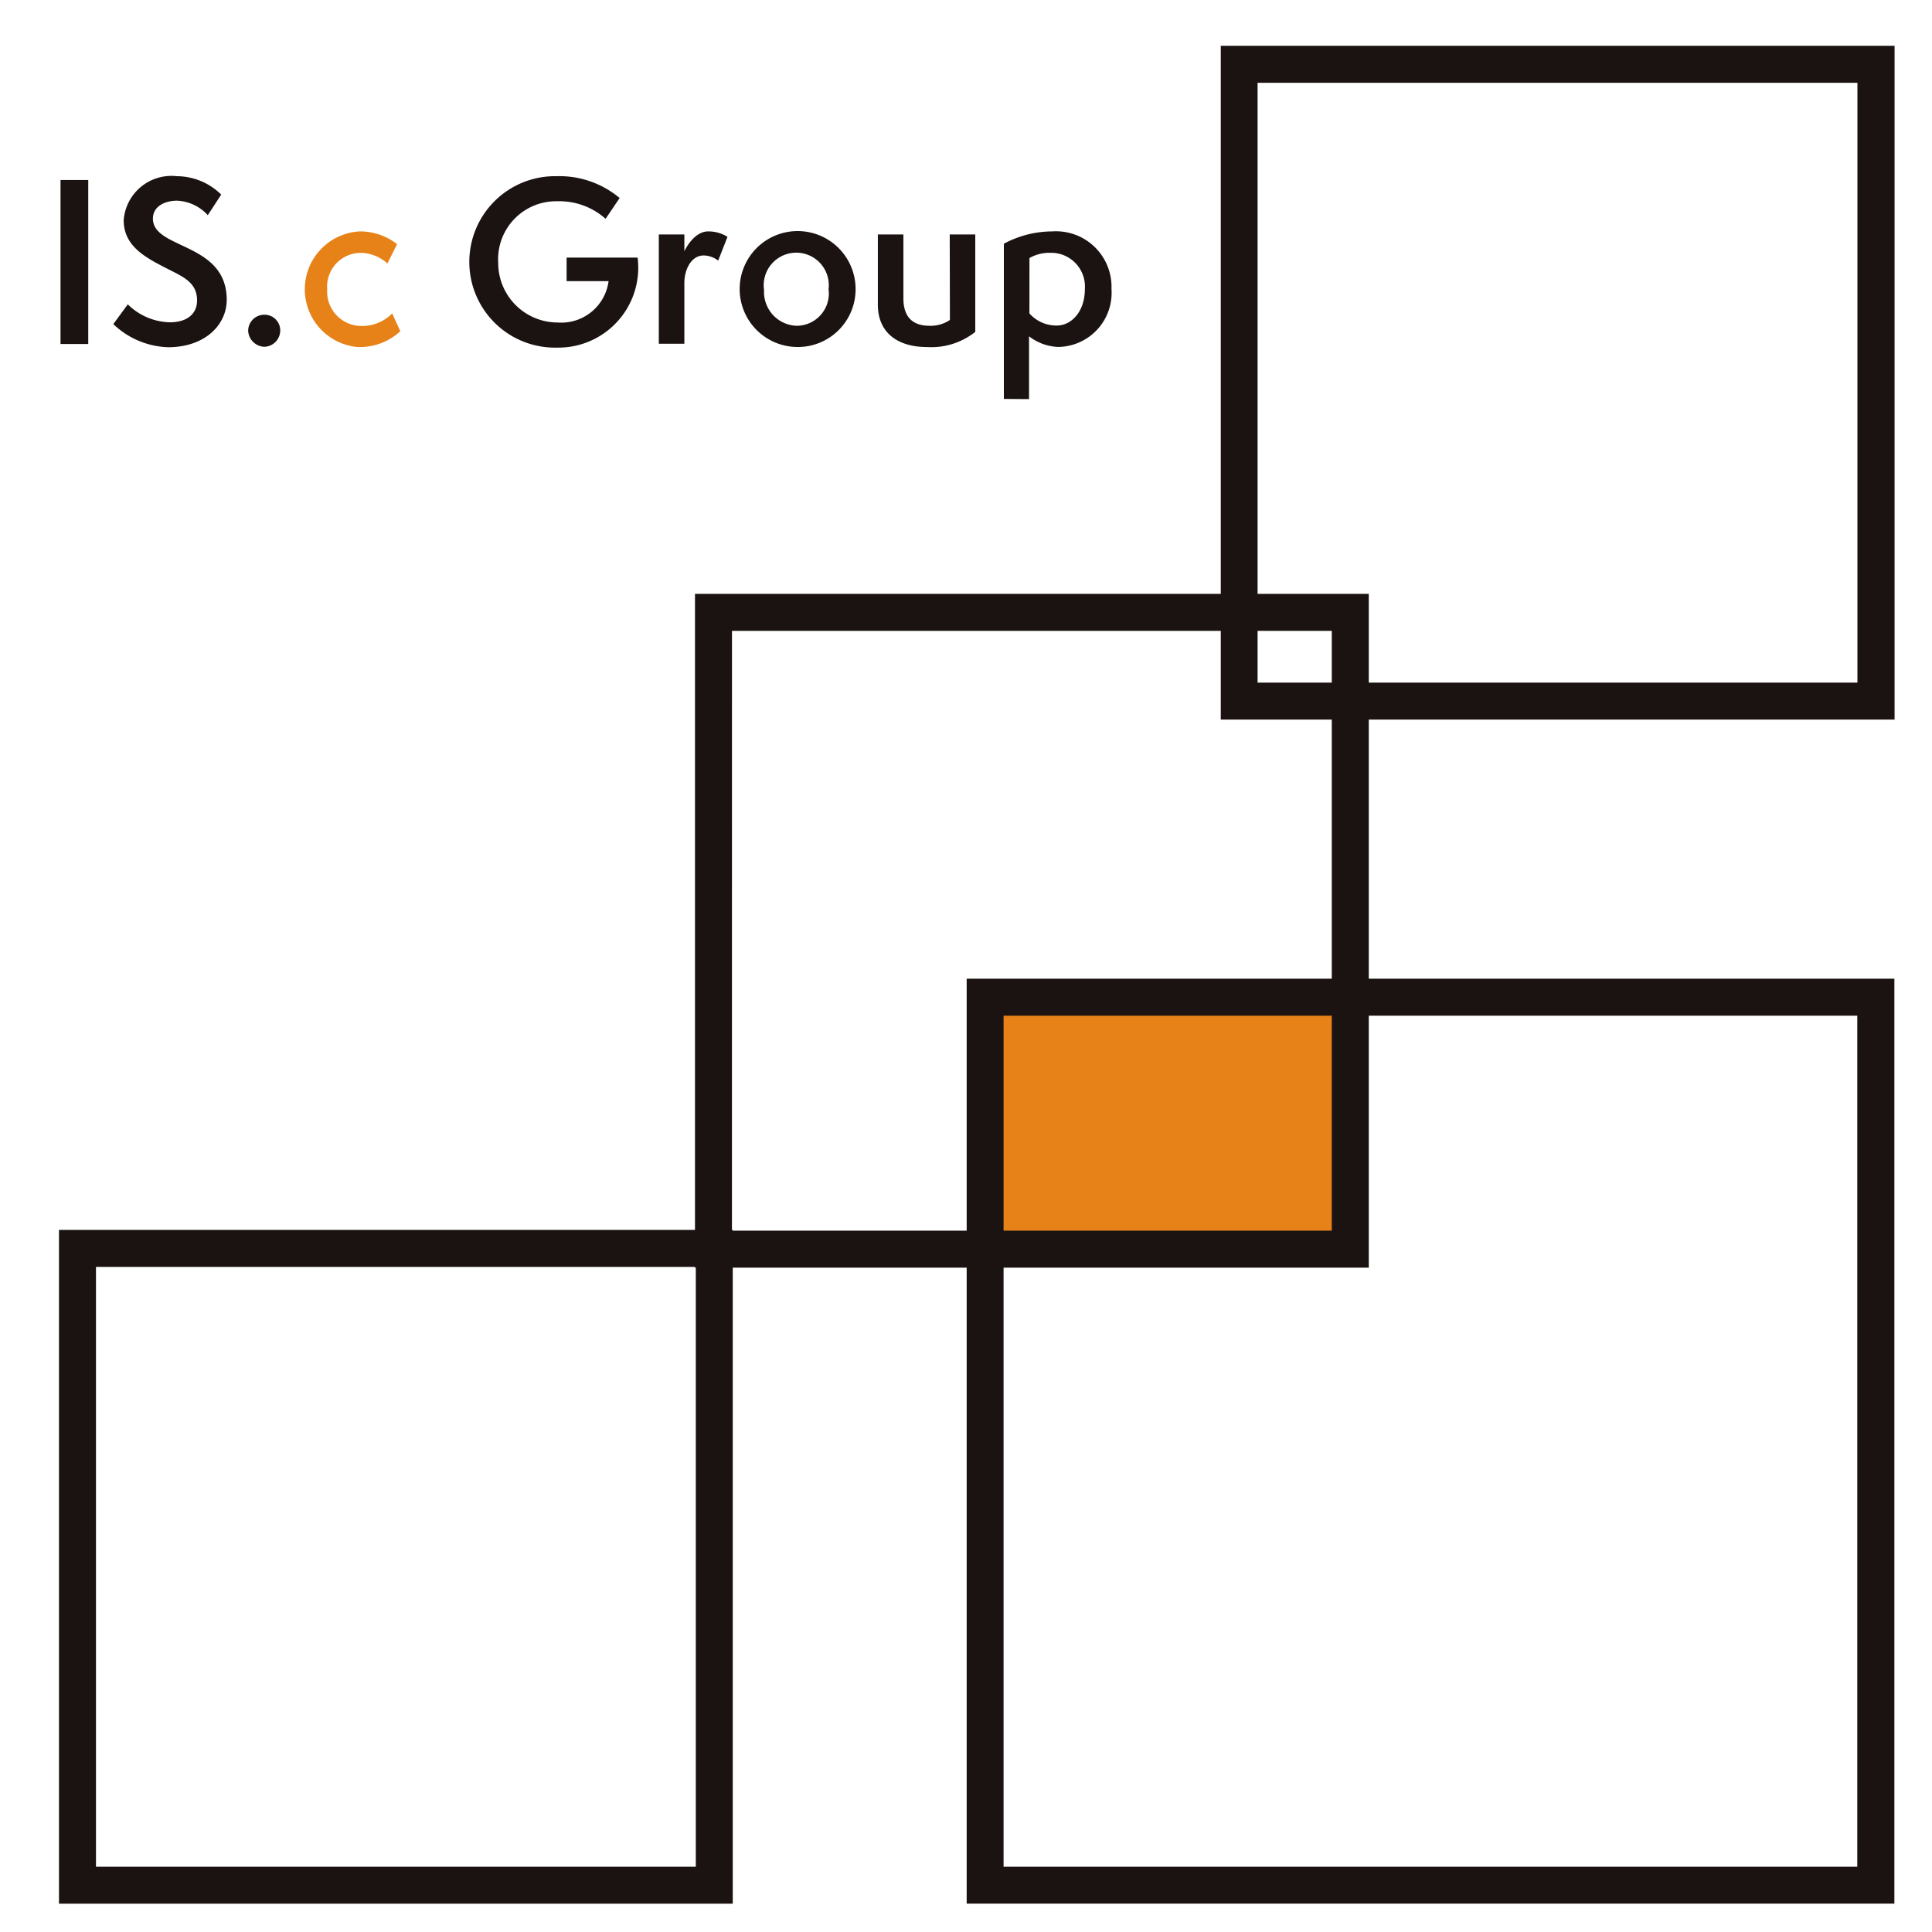 <svg xmlns="http://www.w3.org/2000/svg" xmlns:xlink="http://www.w3.org/1999/xlink" width="40" height="40" viewBox="0 0 40 40">
  <defs>
    <clipPath id="clip-path">
      <rect id="長方形_2296" data-name="長方形 2296" width="38" height="38.466" fill="none"/>
    </clipPath>
  </defs>
  <g id="isc-icon" transform="translate(-18487 -7246)">
    <g id="グループ_13319" data-name="グループ 13319" transform="translate(18488.221 7246.948)">
      <rect id="長方形_2294" data-name="長方形 2294" width="7.546" height="5.201" transform="translate(19.187 19.71)" fill="#e78219"/>
      <path id="パス_30351" data-name="パス 30351" d="M206.9,212.616h17.675v17.62H206.9ZM206.136,231h19.207V211.85H206.136Z" transform="translate(-187.343 -192.535)" fill="#1a1311"/>
      <path id="パス_30352" data-name="パス 30352" d="M.766,269.573H13.185v12.419H.766ZM0,282.757H13.95v-13.95H0Z" transform="translate(0 -244.291)" fill="#1a1311"/>
      <path id="パス_30353" data-name="パス 30353" d="M158.337,138.368h-13.95v-13.95h13.95Zm-13.185-.766h12.419V125.184H145.153Z" transform="translate(-131.219 -113.071)" fill="#1a1311"/>
      <path id="パス_30354" data-name="パス 30354" d="M264.462.766h12.419V13.185H264.462ZM263.7,13.95h13.95V0H263.7Z" transform="translate(-239.646)" fill="#1a1311"/>
      <rect id="長方形_2295" data-name="長方形 2295" width="0.574" height="3.395" transform="translate(0.032 2.779)" fill="#1a1311"/>
      <g id="グループ_13318" data-name="グループ 13318">
        <g id="グループ_13317" data-name="グループ 13317" clip-path="url(#clip-path)">
          <path id="パス_30355" data-name="パス 30355" d="M12.585,32.249a1.28,1.28,0,0,0,.869.372c.358,0,.565-.175.565-.452,0-.39-.314-.5-.654-.677-.435-.224-.865-.457-.865-.986a.991.991,0,0,1,1.1-.91,1.314,1.314,0,0,1,.919.381l-.278.426a.914.914,0,0,0-.636-.3c-.247,0-.5.112-.5.372,0,.641,1.528.484,1.528,1.681,0,.511-.444.981-1.214.981a1.716,1.716,0,0,1-1.134-.479Z" transform="translate(-11.16 -26.896)" fill="#1a1311"/>
          <path id="パス_30356" data-name="パス 30356" d="M42.932,61.36a.334.334,0,0,1,.332-.332.325.325,0,0,1,.332.332.34.34,0,0,1-.332.332.349.349,0,0,1-.332-.332" transform="translate(-39.015 -55.46)" fill="#1a1311"/>
          <path id="パス_30357" data-name="パス 30357" d="M56.928,44.186a1.224,1.224,0,0,1-.892.327,1.2,1.2,0,0,1,.054-2.393,1.242,1.242,0,0,1,.771.264l-.2.4a.847.847,0,0,0-.547-.22.7.7,0,0,0-.7.757.712.712,0,0,0,.7.757.868.868,0,0,0,.645-.26Z" transform="translate(-49.861 -38.277)" fill="#e78219"/>
          <path id="パス_30358" data-name="パス 30358" d="M95.009,31.769v-.488h1.47a1.655,1.655,0,0,1-1.663,1.864,1.775,1.775,0,1,1-.009-3.549,1.937,1.937,0,0,1,1.3.452l-.291.43a1.437,1.437,0,0,0-1-.363,1.2,1.2,0,0,0-1.223,1.273,1.232,1.232,0,0,0,1.228,1.237.988.988,0,0,0,1.057-.856Z" transform="translate(-84.499 -26.896)" fill="#1a1311"/>
          <path id="パス_30359" data-name="パス 30359" d="M136.112,44.446V42.183h.529v.349c.049-.107.228-.412.493-.412a.749.749,0,0,1,.4.112l-.193.493a.5.5,0,0,0-.3-.107c-.255,0-.4.287-.4.569v1.259Z" transform="translate(-123.693 -38.277)" fill="#1a1311"/>
          <path id="パス_30360" data-name="パス 30360" d="M155.209,44.512a1.2,1.2,0,1,1,1.223-1.192,1.195,1.195,0,0,1-1.223,1.192m.663-1.192a.674.674,0,1,0-1.335.013.7.7,0,0,0,.668.74.668.668,0,0,0,.668-.753" transform="translate(-139.939 -38.276)" fill="#1a1311"/>
          <path id="パス_30361" data-name="パス 30361" d="M187.265,42.807h.529v2.017a1.459,1.459,0,0,1-1,.314c-.6,0-1.017-.291-1.017-.878V42.807h.529v1.322c0,.448.255.569.542.569a.709.709,0,0,0,.421-.121Z" transform="translate(-168.823 -38.901)" fill="#1a1311"/>
          <path id="パス_30362" data-name="パス 30362" d="M214.408,45.588V42.375a2.127,2.127,0,0,1,1-.255,1.15,1.15,0,0,1,1.228,1.192,1.12,1.12,0,0,1-1.107,1.2,1.052,1.052,0,0,1-.6-.22v1.3Zm.529-1.77a.743.743,0,0,0,.565.251c.314,0,.583-.3.583-.753a.7.7,0,0,0-.717-.753.838.838,0,0,0-.43.108Z" transform="translate(-194.845 -38.277)" fill="#1a1311"/>
        </g>
      </g>
    </g>
    <rect id="長方形_2297" data-name="長方形 2297" width="40" height="40" transform="translate(18487 7246)" fill="none"/>
  </g>
</svg>
